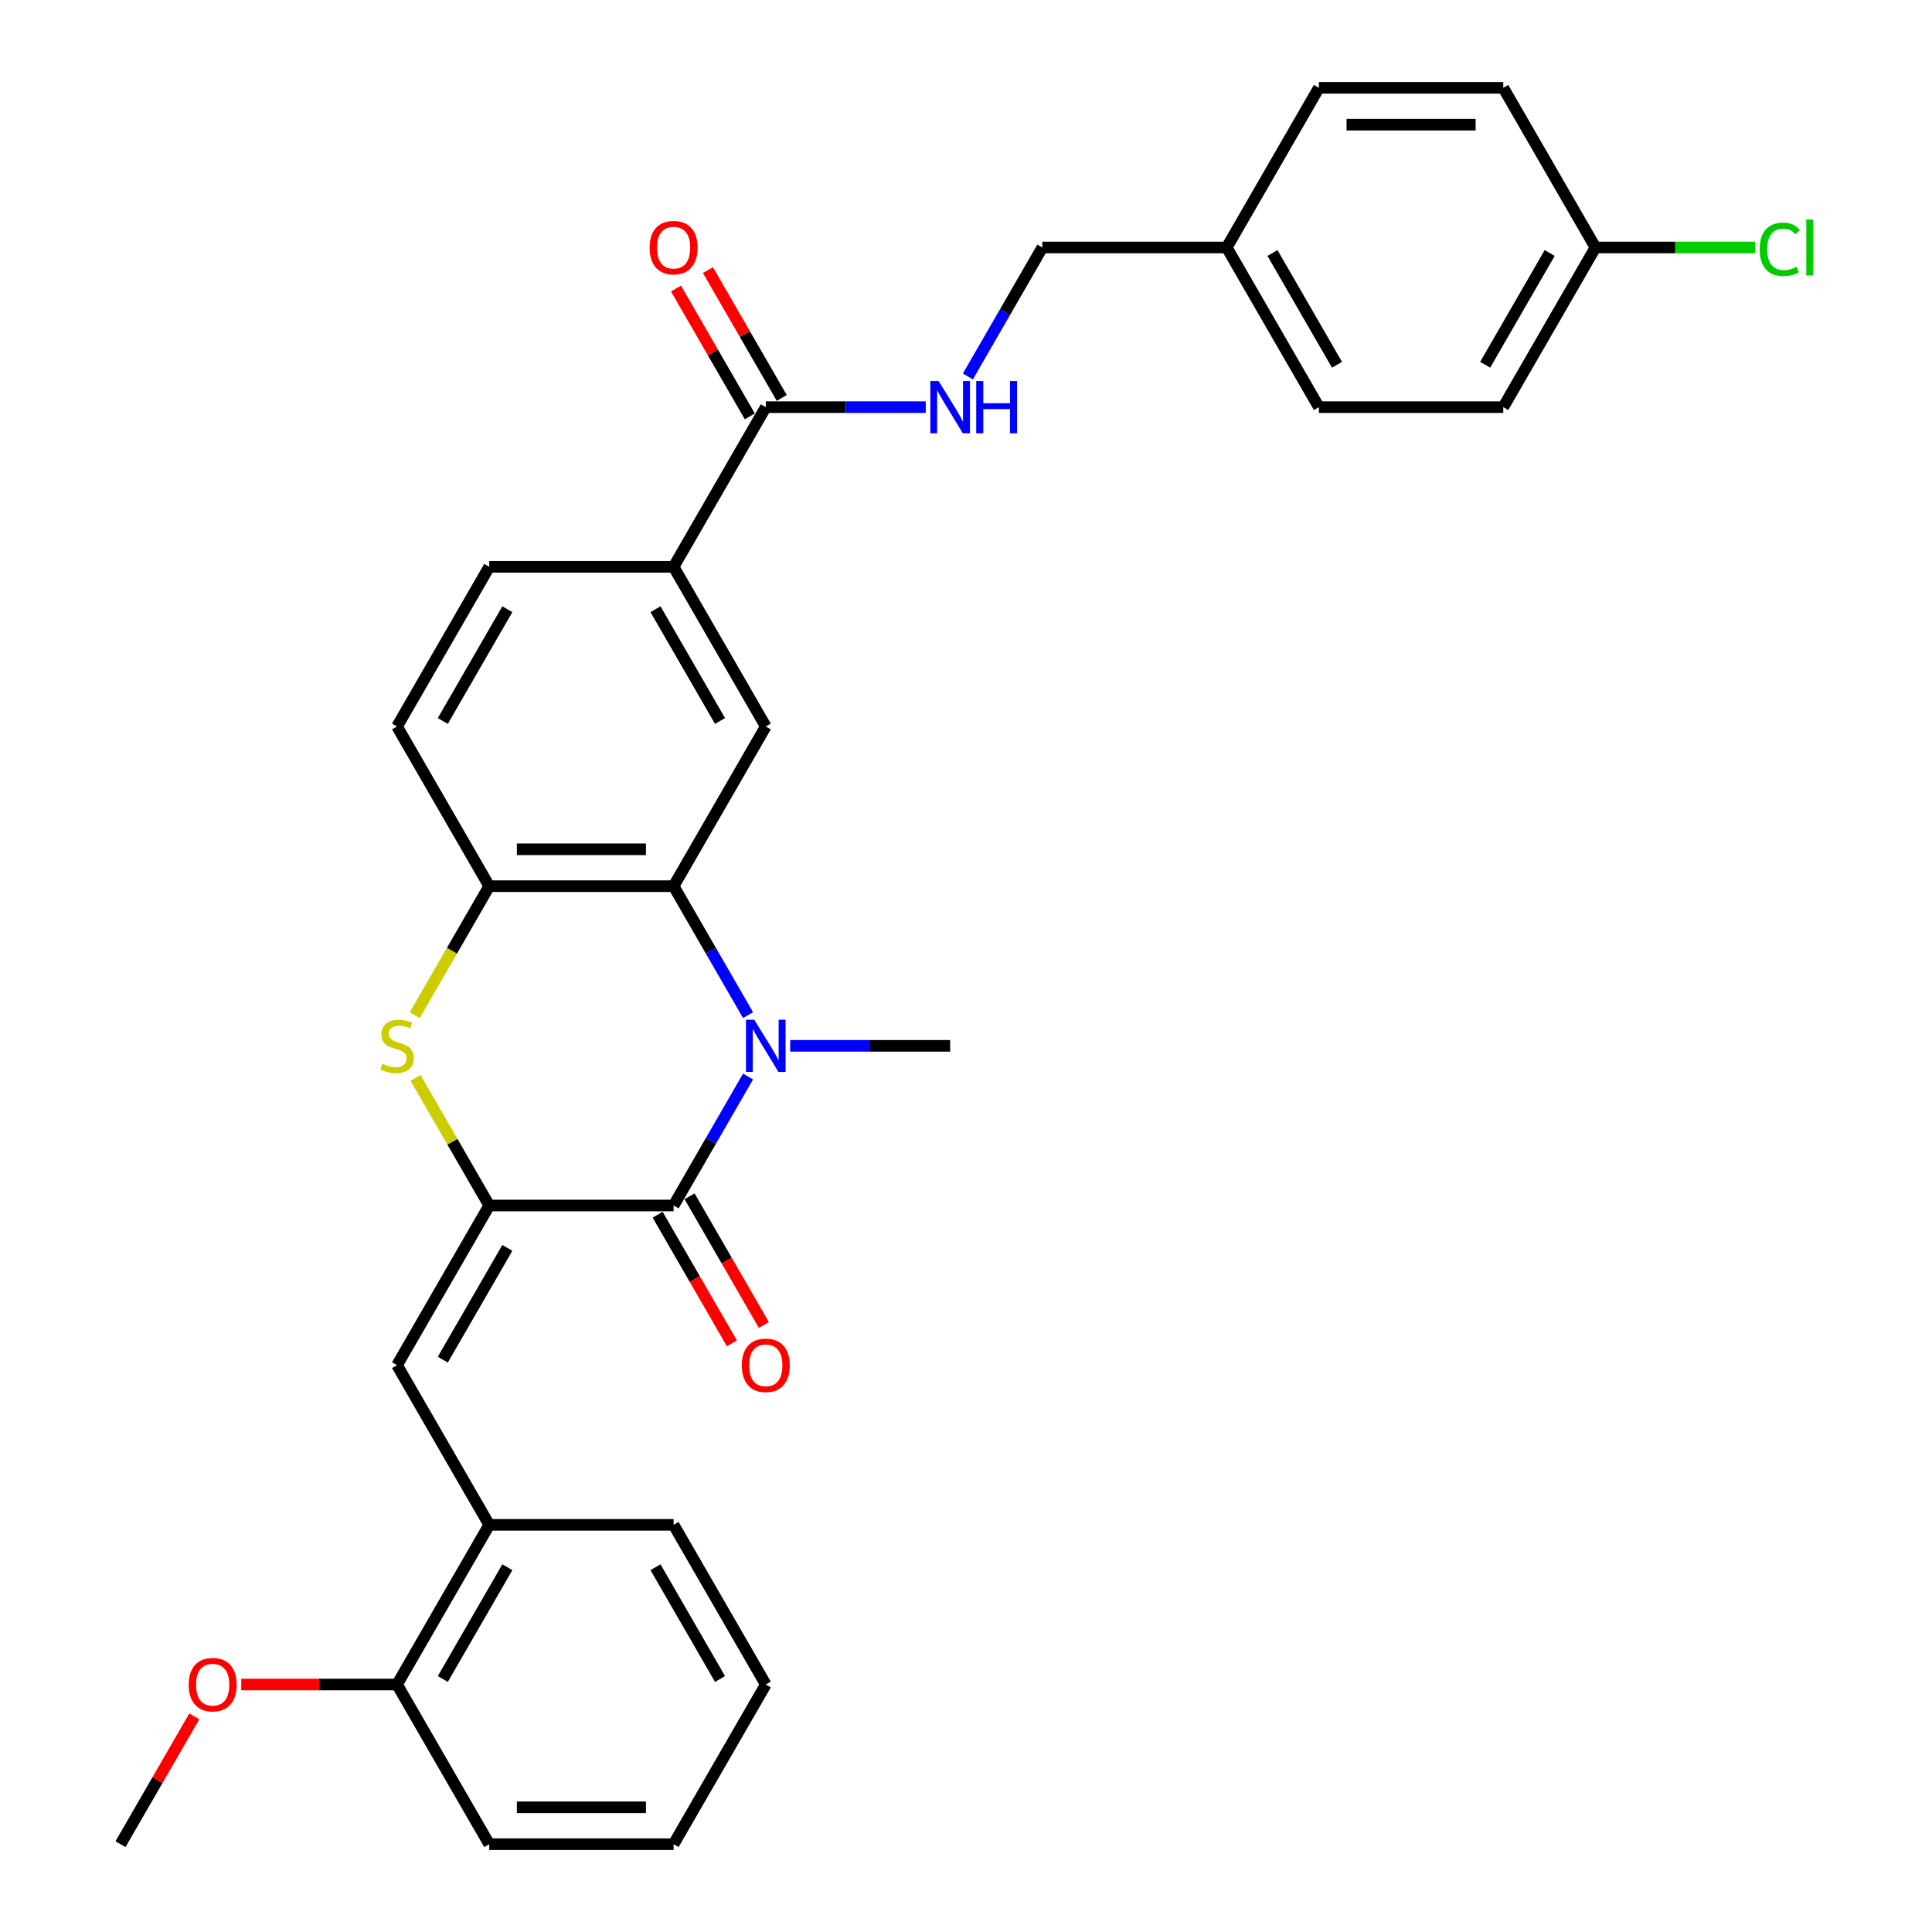 <?xml version='1.0' encoding='iso-8859-1'?>
<svg version='1.1' baseProfile='full'
              xmlns='http://www.w3.org/2000/svg'
                      xmlns:rdkit='http://www.rdkit.org/xml'
                      xmlns:xlink='http://www.w3.org/1999/xlink'
                  xml:space='preserve'
width='1000px' height='1000px' viewBox='0 0 1000 1000'>
<!-- END OF HEADER -->
<rect style='opacity:1.0;fill:#FFFFFF;stroke:none' width='1000' height='1000' x='0' y='0'> </rect>
<path class='bond-1' d='M 253.226,623.967 L 348.655,623.967' style='fill:none;fill-rule:evenodd;stroke:#000000;stroke-width:6px;stroke-linecap:butt;stroke-linejoin:miter;stroke-opacity:1' />
<path class='bond-3' d='M 253.226,623.967 L 234.156,590.937' style='fill:none;fill-rule:evenodd;stroke:#000000;stroke-width:6px;stroke-linecap:butt;stroke-linejoin:miter;stroke-opacity:1' />
<path class='bond-3' d='M 234.156,590.937 L 215.086,557.908' style='fill:none;fill-rule:evenodd;stroke:#CCCC00;stroke-width:6px;stroke-linecap:butt;stroke-linejoin:miter;stroke-opacity:1' />
<path class='bond-4' d='M 253.226,623.967 L 205.511,706.612' style='fill:none;fill-rule:evenodd;stroke:#000000;stroke-width:6px;stroke-linecap:butt;stroke-linejoin:miter;stroke-opacity:1' />
<path class='bond-4' d='M 262.597,645.907 L 229.197,703.758' style='fill:none;fill-rule:evenodd;stroke:#000000;stroke-width:6px;stroke-linecap:butt;stroke-linejoin:miter;stroke-opacity:1' />
<path class='bond-0' d='M 387.191,557.221 L 367.923,590.594' style='fill:none;fill-rule:evenodd;stroke:#0000FF;stroke-width:6px;stroke-linecap:butt;stroke-linejoin:miter;stroke-opacity:1' />
<path class='bond-0' d='M 367.923,590.594 L 348.655,623.967' style='fill:none;fill-rule:evenodd;stroke:#000000;stroke-width:6px;stroke-linecap:butt;stroke-linejoin:miter;stroke-opacity:1' />
<path class='bond-16' d='M 409.005,541.322 L 450.403,541.322' style='fill:none;fill-rule:evenodd;stroke:#0000FF;stroke-width:6px;stroke-linecap:butt;stroke-linejoin:miter;stroke-opacity:1' />
<path class='bond-16' d='M 450.403,541.322 L 491.8,541.322' style='fill:none;fill-rule:evenodd;stroke:#000000;stroke-width:6px;stroke-linecap:butt;stroke-linejoin:miter;stroke-opacity:1' />
<path class='bond-31' d='M 387.191,525.424 L 367.923,492.051' style='fill:none;fill-rule:evenodd;stroke:#0000FF;stroke-width:6px;stroke-linecap:butt;stroke-linejoin:miter;stroke-opacity:1' />
<path class='bond-31' d='M 367.923,492.051 L 348.655,458.678' style='fill:none;fill-rule:evenodd;stroke:#000000;stroke-width:6px;stroke-linecap:butt;stroke-linejoin:miter;stroke-opacity:1' />
<path class='bond-11' d='M 340.391,628.738 L 359.615,662.035' style='fill:none;fill-rule:evenodd;stroke:#000000;stroke-width:6px;stroke-linecap:butt;stroke-linejoin:miter;stroke-opacity:1' />
<path class='bond-11' d='M 359.615,662.035 L 378.839,695.332' style='fill:none;fill-rule:evenodd;stroke:#FF0000;stroke-width:6px;stroke-linecap:butt;stroke-linejoin:miter;stroke-opacity:1' />
<path class='bond-11' d='M 356.92,619.195 L 376.144,652.492' style='fill:none;fill-rule:evenodd;stroke:#000000;stroke-width:6px;stroke-linecap:butt;stroke-linejoin:miter;stroke-opacity:1' />
<path class='bond-11' d='M 376.144,652.492 L 395.367,685.789' style='fill:none;fill-rule:evenodd;stroke:#FF0000;stroke-width:6px;stroke-linecap:butt;stroke-linejoin:miter;stroke-opacity:1' />
<path class='bond-2' d='M 348.655,458.678 L 253.226,458.678' style='fill:none;fill-rule:evenodd;stroke:#000000;stroke-width:6px;stroke-linecap:butt;stroke-linejoin:miter;stroke-opacity:1' />
<path class='bond-2' d='M 334.341,439.592 L 267.54,439.592' style='fill:none;fill-rule:evenodd;stroke:#000000;stroke-width:6px;stroke-linecap:butt;stroke-linejoin:miter;stroke-opacity:1' />
<path class='bond-6' d='M 348.655,458.678 L 396.37,376.033' style='fill:none;fill-rule:evenodd;stroke:#000000;stroke-width:6px;stroke-linecap:butt;stroke-linejoin:miter;stroke-opacity:1' />
<path class='bond-5' d='M 214.668,525.462 L 233.947,492.07' style='fill:none;fill-rule:evenodd;stroke:#CCCC00;stroke-width:6px;stroke-linecap:butt;stroke-linejoin:miter;stroke-opacity:1' />
<path class='bond-5' d='M 233.947,492.07 L 253.226,458.678' style='fill:none;fill-rule:evenodd;stroke:#000000;stroke-width:6px;stroke-linecap:butt;stroke-linejoin:miter;stroke-opacity:1' />
<path class='bond-9' d='M 205.511,706.612 L 253.226,789.256' style='fill:none;fill-rule:evenodd;stroke:#000000;stroke-width:6px;stroke-linecap:butt;stroke-linejoin:miter;stroke-opacity:1' />
<path class='bond-12' d='M 253.226,458.678 L 205.511,376.033' style='fill:none;fill-rule:evenodd;stroke:#000000;stroke-width:6px;stroke-linecap:butt;stroke-linejoin:miter;stroke-opacity:1' />
<path class='bond-33' d='M 396.37,376.033 L 348.655,293.388' style='fill:none;fill-rule:evenodd;stroke:#000000;stroke-width:6px;stroke-linecap:butt;stroke-linejoin:miter;stroke-opacity:1' />
<path class='bond-33' d='M 372.684,373.179 L 339.284,315.328' style='fill:none;fill-rule:evenodd;stroke:#000000;stroke-width:6px;stroke-linecap:butt;stroke-linejoin:miter;stroke-opacity:1' />
<path class='bond-7' d='M 396.37,210.744 L 348.655,293.388' style='fill:none;fill-rule:evenodd;stroke:#000000;stroke-width:6px;stroke-linecap:butt;stroke-linejoin:miter;stroke-opacity:1' />
<path class='bond-10' d='M 396.37,210.744 L 437.768,210.744' style='fill:none;fill-rule:evenodd;stroke:#000000;stroke-width:6px;stroke-linecap:butt;stroke-linejoin:miter;stroke-opacity:1' />
<path class='bond-10' d='M 437.768,210.744 L 479.165,210.744' style='fill:none;fill-rule:evenodd;stroke:#0000FF;stroke-width:6px;stroke-linecap:butt;stroke-linejoin:miter;stroke-opacity:1' />
<path class='bond-13' d='M 404.635,205.972 L 385.532,172.886' style='fill:none;fill-rule:evenodd;stroke:#000000;stroke-width:6px;stroke-linecap:butt;stroke-linejoin:miter;stroke-opacity:1' />
<path class='bond-13' d='M 385.532,172.886 L 366.429,139.799' style='fill:none;fill-rule:evenodd;stroke:#FF0000;stroke-width:6px;stroke-linecap:butt;stroke-linejoin:miter;stroke-opacity:1' />
<path class='bond-13' d='M 388.106,215.515 L 369.003,182.429' style='fill:none;fill-rule:evenodd;stroke:#000000;stroke-width:6px;stroke-linecap:butt;stroke-linejoin:miter;stroke-opacity:1' />
<path class='bond-13' d='M 369.003,182.429 L 349.9,149.342' style='fill:none;fill-rule:evenodd;stroke:#FF0000;stroke-width:6px;stroke-linecap:butt;stroke-linejoin:miter;stroke-opacity:1' />
<path class='bond-8' d='M 348.655,293.388 L 253.226,293.388' style='fill:none;fill-rule:evenodd;stroke:#000000;stroke-width:6px;stroke-linecap:butt;stroke-linejoin:miter;stroke-opacity:1' />
<path class='bond-15' d='M 253.226,789.256 L 205.511,871.901' style='fill:none;fill-rule:evenodd;stroke:#000000;stroke-width:6px;stroke-linecap:butt;stroke-linejoin:miter;stroke-opacity:1' />
<path class='bond-15' d='M 262.597,811.196 L 229.197,869.047' style='fill:none;fill-rule:evenodd;stroke:#000000;stroke-width:6px;stroke-linecap:butt;stroke-linejoin:miter;stroke-opacity:1' />
<path class='bond-26' d='M 253.226,789.256 L 348.655,789.256' style='fill:none;fill-rule:evenodd;stroke:#000000;stroke-width:6px;stroke-linecap:butt;stroke-linejoin:miter;stroke-opacity:1' />
<path class='bond-17' d='M 500.979,194.845 L 520.247,161.472' style='fill:none;fill-rule:evenodd;stroke:#0000FF;stroke-width:6px;stroke-linecap:butt;stroke-linejoin:miter;stroke-opacity:1' />
<path class='bond-17' d='M 520.247,161.472 L 539.515,128.099' style='fill:none;fill-rule:evenodd;stroke:#000000;stroke-width:6px;stroke-linecap:butt;stroke-linejoin:miter;stroke-opacity:1' />
<path class='bond-14' d='M 205.511,376.033 L 253.226,293.388' style='fill:none;fill-rule:evenodd;stroke:#000000;stroke-width:6px;stroke-linecap:butt;stroke-linejoin:miter;stroke-opacity:1' />
<path class='bond-14' d='M 229.197,373.179 L 262.597,315.328' style='fill:none;fill-rule:evenodd;stroke:#000000;stroke-width:6px;stroke-linecap:butt;stroke-linejoin:miter;stroke-opacity:1' />
<path class='bond-25' d='M 205.511,871.901 L 165.192,871.901' style='fill:none;fill-rule:evenodd;stroke:#000000;stroke-width:6px;stroke-linecap:butt;stroke-linejoin:miter;stroke-opacity:1' />
<path class='bond-25' d='M 165.192,871.901 L 124.872,871.901' style='fill:none;fill-rule:evenodd;stroke:#FF0000;stroke-width:6px;stroke-linecap:butt;stroke-linejoin:miter;stroke-opacity:1' />
<path class='bond-27' d='M 205.511,871.901 L 253.226,954.545' style='fill:none;fill-rule:evenodd;stroke:#000000;stroke-width:6px;stroke-linecap:butt;stroke-linejoin:miter;stroke-opacity:1' />
<path class='bond-19' d='M 539.515,128.099 L 634.945,128.099' style='fill:none;fill-rule:evenodd;stroke:#000000;stroke-width:6px;stroke-linecap:butt;stroke-linejoin:miter;stroke-opacity:1' />
<path class='bond-18' d='M 825.804,128.099 L 778.089,210.744' style='fill:none;fill-rule:evenodd;stroke:#000000;stroke-width:6px;stroke-linecap:butt;stroke-linejoin:miter;stroke-opacity:1' />
<path class='bond-18' d='M 802.118,130.953 L 768.718,188.804' style='fill:none;fill-rule:evenodd;stroke:#000000;stroke-width:6px;stroke-linecap:butt;stroke-linejoin:miter;stroke-opacity:1' />
<path class='bond-20' d='M 825.804,128.099 L 867.116,128.099' style='fill:none;fill-rule:evenodd;stroke:#000000;stroke-width:6px;stroke-linecap:butt;stroke-linejoin:miter;stroke-opacity:1' />
<path class='bond-20' d='M 867.116,128.099 L 908.427,128.099' style='fill:none;fill-rule:evenodd;stroke:#00CC00;stroke-width:6px;stroke-linecap:butt;stroke-linejoin:miter;stroke-opacity:1' />
<path class='bond-34' d='M 825.804,128.099 L 778.089,45.455' style='fill:none;fill-rule:evenodd;stroke:#000000;stroke-width:6px;stroke-linecap:butt;stroke-linejoin:miter;stroke-opacity:1' />
<path class='bond-23' d='M 634.945,128.099 L 682.66,45.455' style='fill:none;fill-rule:evenodd;stroke:#000000;stroke-width:6px;stroke-linecap:butt;stroke-linejoin:miter;stroke-opacity:1' />
<path class='bond-24' d='M 634.945,128.099 L 682.66,210.744' style='fill:none;fill-rule:evenodd;stroke:#000000;stroke-width:6px;stroke-linecap:butt;stroke-linejoin:miter;stroke-opacity:1' />
<path class='bond-24' d='M 658.631,130.953 L 692.031,188.804' style='fill:none;fill-rule:evenodd;stroke:#000000;stroke-width:6px;stroke-linecap:butt;stroke-linejoin:miter;stroke-opacity:1' />
<path class='bond-21' d='M 778.089,45.455 L 682.66,45.455' style='fill:none;fill-rule:evenodd;stroke:#000000;stroke-width:6px;stroke-linecap:butt;stroke-linejoin:miter;stroke-opacity:1' />
<path class='bond-21' d='M 763.775,64.54 L 696.974,64.54' style='fill:none;fill-rule:evenodd;stroke:#000000;stroke-width:6px;stroke-linecap:butt;stroke-linejoin:miter;stroke-opacity:1' />
<path class='bond-22' d='M 778.089,210.744 L 682.66,210.744' style='fill:none;fill-rule:evenodd;stroke:#000000;stroke-width:6px;stroke-linecap:butt;stroke-linejoin:miter;stroke-opacity:1' />
<path class='bond-28' d='M 100.571,888.372 L 81.469,921.459' style='fill:none;fill-rule:evenodd;stroke:#FF0000;stroke-width:6px;stroke-linecap:butt;stroke-linejoin:miter;stroke-opacity:1' />
<path class='bond-28' d='M 81.469,921.459 L 62.366,954.545' style='fill:none;fill-rule:evenodd;stroke:#000000;stroke-width:6px;stroke-linecap:butt;stroke-linejoin:miter;stroke-opacity:1' />
<path class='bond-29' d='M 348.655,789.256 L 396.37,871.901' style='fill:none;fill-rule:evenodd;stroke:#000000;stroke-width:6px;stroke-linecap:butt;stroke-linejoin:miter;stroke-opacity:1' />
<path class='bond-29' d='M 339.284,811.196 L 372.684,869.047' style='fill:none;fill-rule:evenodd;stroke:#000000;stroke-width:6px;stroke-linecap:butt;stroke-linejoin:miter;stroke-opacity:1' />
<path class='bond-32' d='M 253.226,954.545 L 348.655,954.545' style='fill:none;fill-rule:evenodd;stroke:#000000;stroke-width:6px;stroke-linecap:butt;stroke-linejoin:miter;stroke-opacity:1' />
<path class='bond-32' d='M 267.54,935.459 L 334.341,935.459' style='fill:none;fill-rule:evenodd;stroke:#000000;stroke-width:6px;stroke-linecap:butt;stroke-linejoin:miter;stroke-opacity:1' />
<path class='bond-30' d='M 396.37,871.901 L 348.655,954.545' style='fill:none;fill-rule:evenodd;stroke:#000000;stroke-width:6px;stroke-linecap:butt;stroke-linejoin:miter;stroke-opacity:1' />
<path  class='atom-1' d='M 390.396 527.809
L 399.252 542.124
Q 400.13 543.536, 401.542 546.094
Q 402.955 548.651, 403.031 548.804
L 403.031 527.809
L 406.619 527.809
L 406.619 554.835
L 402.917 554.835
L 393.412 539.185
Q 392.305 537.352, 391.122 535.253
Q 389.976 533.154, 389.633 532.505
L 389.633 554.835
L 386.121 554.835
L 386.121 527.809
L 390.396 527.809
' fill='#0000FF'/>
<path  class='atom-4' d='M 197.876 550.598
Q 198.182 550.713, 199.441 551.247
Q 200.701 551.781, 202.075 552.125
Q 203.487 552.43, 204.862 552.43
Q 207.419 552.43, 208.908 551.209
Q 210.397 549.949, 210.397 547.773
Q 210.397 546.285, 209.633 545.369
Q 208.908 544.452, 207.763 543.956
Q 206.618 543.46, 204.709 542.887
Q 202.304 542.162, 200.854 541.475
Q 199.441 540.788, 198.411 539.337
Q 197.418 537.887, 197.418 535.444
Q 197.418 532.047, 199.708 529.947
Q 202.037 527.848, 206.618 527.848
Q 209.748 527.848, 213.298 529.336
L 212.42 532.276
Q 209.175 530.94, 206.732 530.94
Q 204.098 530.94, 202.648 532.047
Q 201.197 533.115, 201.235 534.986
Q 201.235 536.436, 201.961 537.314
Q 202.724 538.192, 203.793 538.688
Q 204.9 539.185, 206.732 539.757
Q 209.175 540.521, 210.626 541.284
Q 212.076 542.048, 213.107 543.613
Q 214.176 545.14, 214.176 547.773
Q 214.176 551.514, 211.656 553.537
Q 209.175 555.522, 205.014 555.522
Q 202.61 555.522, 200.777 554.988
Q 198.983 554.492, 196.846 553.614
L 197.876 550.598
' fill='#CCCC00'/>
<path  class='atom-11' d='M 485.826 197.231
L 494.682 211.545
Q 495.56 212.958, 496.972 215.515
Q 498.385 218.073, 498.461 218.225
L 498.461 197.231
L 502.049 197.231
L 502.049 224.257
L 498.346 224.257
L 488.842 208.606
Q 487.735 206.774, 486.551 204.674
Q 485.406 202.575, 485.063 201.926
L 485.063 224.257
L 481.551 224.257
L 481.551 197.231
L 485.826 197.231
' fill='#0000FF'/>
<path  class='atom-11' d='M 505.294 197.231
L 508.958 197.231
L 508.958 208.721
L 522.777 208.721
L 522.777 197.231
L 526.441 197.231
L 526.441 224.257
L 522.777 224.257
L 522.777 211.774
L 508.958 211.774
L 508.958 224.257
L 505.294 224.257
L 505.294 197.231
' fill='#0000FF'/>
<path  class='atom-12' d='M 383.964 706.688
Q 383.964 700.199, 387.171 696.572
Q 390.377 692.946, 396.37 692.946
Q 402.363 692.946, 405.57 696.572
Q 408.776 700.199, 408.776 706.688
Q 408.776 713.253, 405.531 716.994
Q 402.287 720.697, 396.37 720.697
Q 390.415 720.697, 387.171 716.994
Q 383.964 713.292, 383.964 706.688
M 396.37 717.643
Q 400.493 717.643, 402.707 714.895
Q 404.959 712.108, 404.959 706.688
Q 404.959 701.382, 402.707 698.71
Q 400.493 696, 396.37 696
Q 392.248 696, 389.995 698.672
Q 387.782 701.344, 387.782 706.688
Q 387.782 712.146, 389.995 714.895
Q 392.248 717.643, 396.37 717.643
' fill='#FF0000'/>
<path  class='atom-14' d='M 336.249 128.176
Q 336.249 121.686, 339.456 118.06
Q 342.662 114.434, 348.655 114.434
Q 354.648 114.434, 357.855 118.06
Q 361.061 121.686, 361.061 128.176
Q 361.061 134.741, 357.817 138.482
Q 354.572 142.185, 348.655 142.185
Q 342.7 142.185, 339.456 138.482
Q 336.249 134.779, 336.249 128.176
M 348.655 139.131
Q 352.778 139.131, 354.992 136.382
Q 357.244 133.596, 357.244 128.176
Q 357.244 122.87, 354.992 120.198
Q 352.778 117.487, 348.655 117.487
Q 344.533 117.487, 342.281 120.159
Q 340.067 122.831, 340.067 128.176
Q 340.067 133.634, 342.281 136.382
Q 344.533 139.131, 348.655 139.131
' fill='#FF0000'/>
<path  class='atom-21' d='M 910.813 129.034
Q 910.813 122.316, 913.943 118.804
Q 917.112 115.254, 923.105 115.254
Q 928.678 115.254, 931.655 119.186
L 929.136 121.247
Q 926.96 118.384, 923.105 118.384
Q 919.02 118.384, 916.844 121.133
Q 914.707 123.843, 914.707 129.034
Q 914.707 134.378, 916.921 137.127
Q 919.173 139.875, 923.524 139.875
Q 926.502 139.875, 929.975 138.081
L 931.044 140.944
Q 929.632 141.86, 927.494 142.395
Q 925.357 142.929, 922.99 142.929
Q 917.112 142.929, 913.943 139.341
Q 910.813 135.753, 910.813 129.034
' fill='#00CC00'/>
<path  class='atom-21' d='M 934.938 113.613
L 938.45 113.613
L 938.45 142.585
L 934.938 142.585
L 934.938 113.613
' fill='#00CC00'/>
<path  class='atom-26' d='M 97.675 871.977
Q 97.675 865.488, 100.881 861.862
Q 104.088 858.235, 110.081 858.235
Q 116.074 858.235, 119.28 861.862
Q 122.487 865.488, 122.487 871.977
Q 122.487 878.543, 119.242 882.284
Q 115.997 885.986, 110.081 885.986
Q 104.126 885.986, 100.881 882.284
Q 97.675 878.581, 97.675 871.977
M 110.081 882.933
Q 114.203 882.933, 116.417 880.184
Q 118.669 877.398, 118.669 871.977
Q 118.669 866.671, 116.417 863.999
Q 114.203 861.289, 110.081 861.289
Q 105.958 861.289, 103.706 863.961
Q 101.492 866.633, 101.492 871.977
Q 101.492 877.436, 103.706 880.184
Q 105.958 882.933, 110.081 882.933
' fill='#FF0000'/>
</svg>
